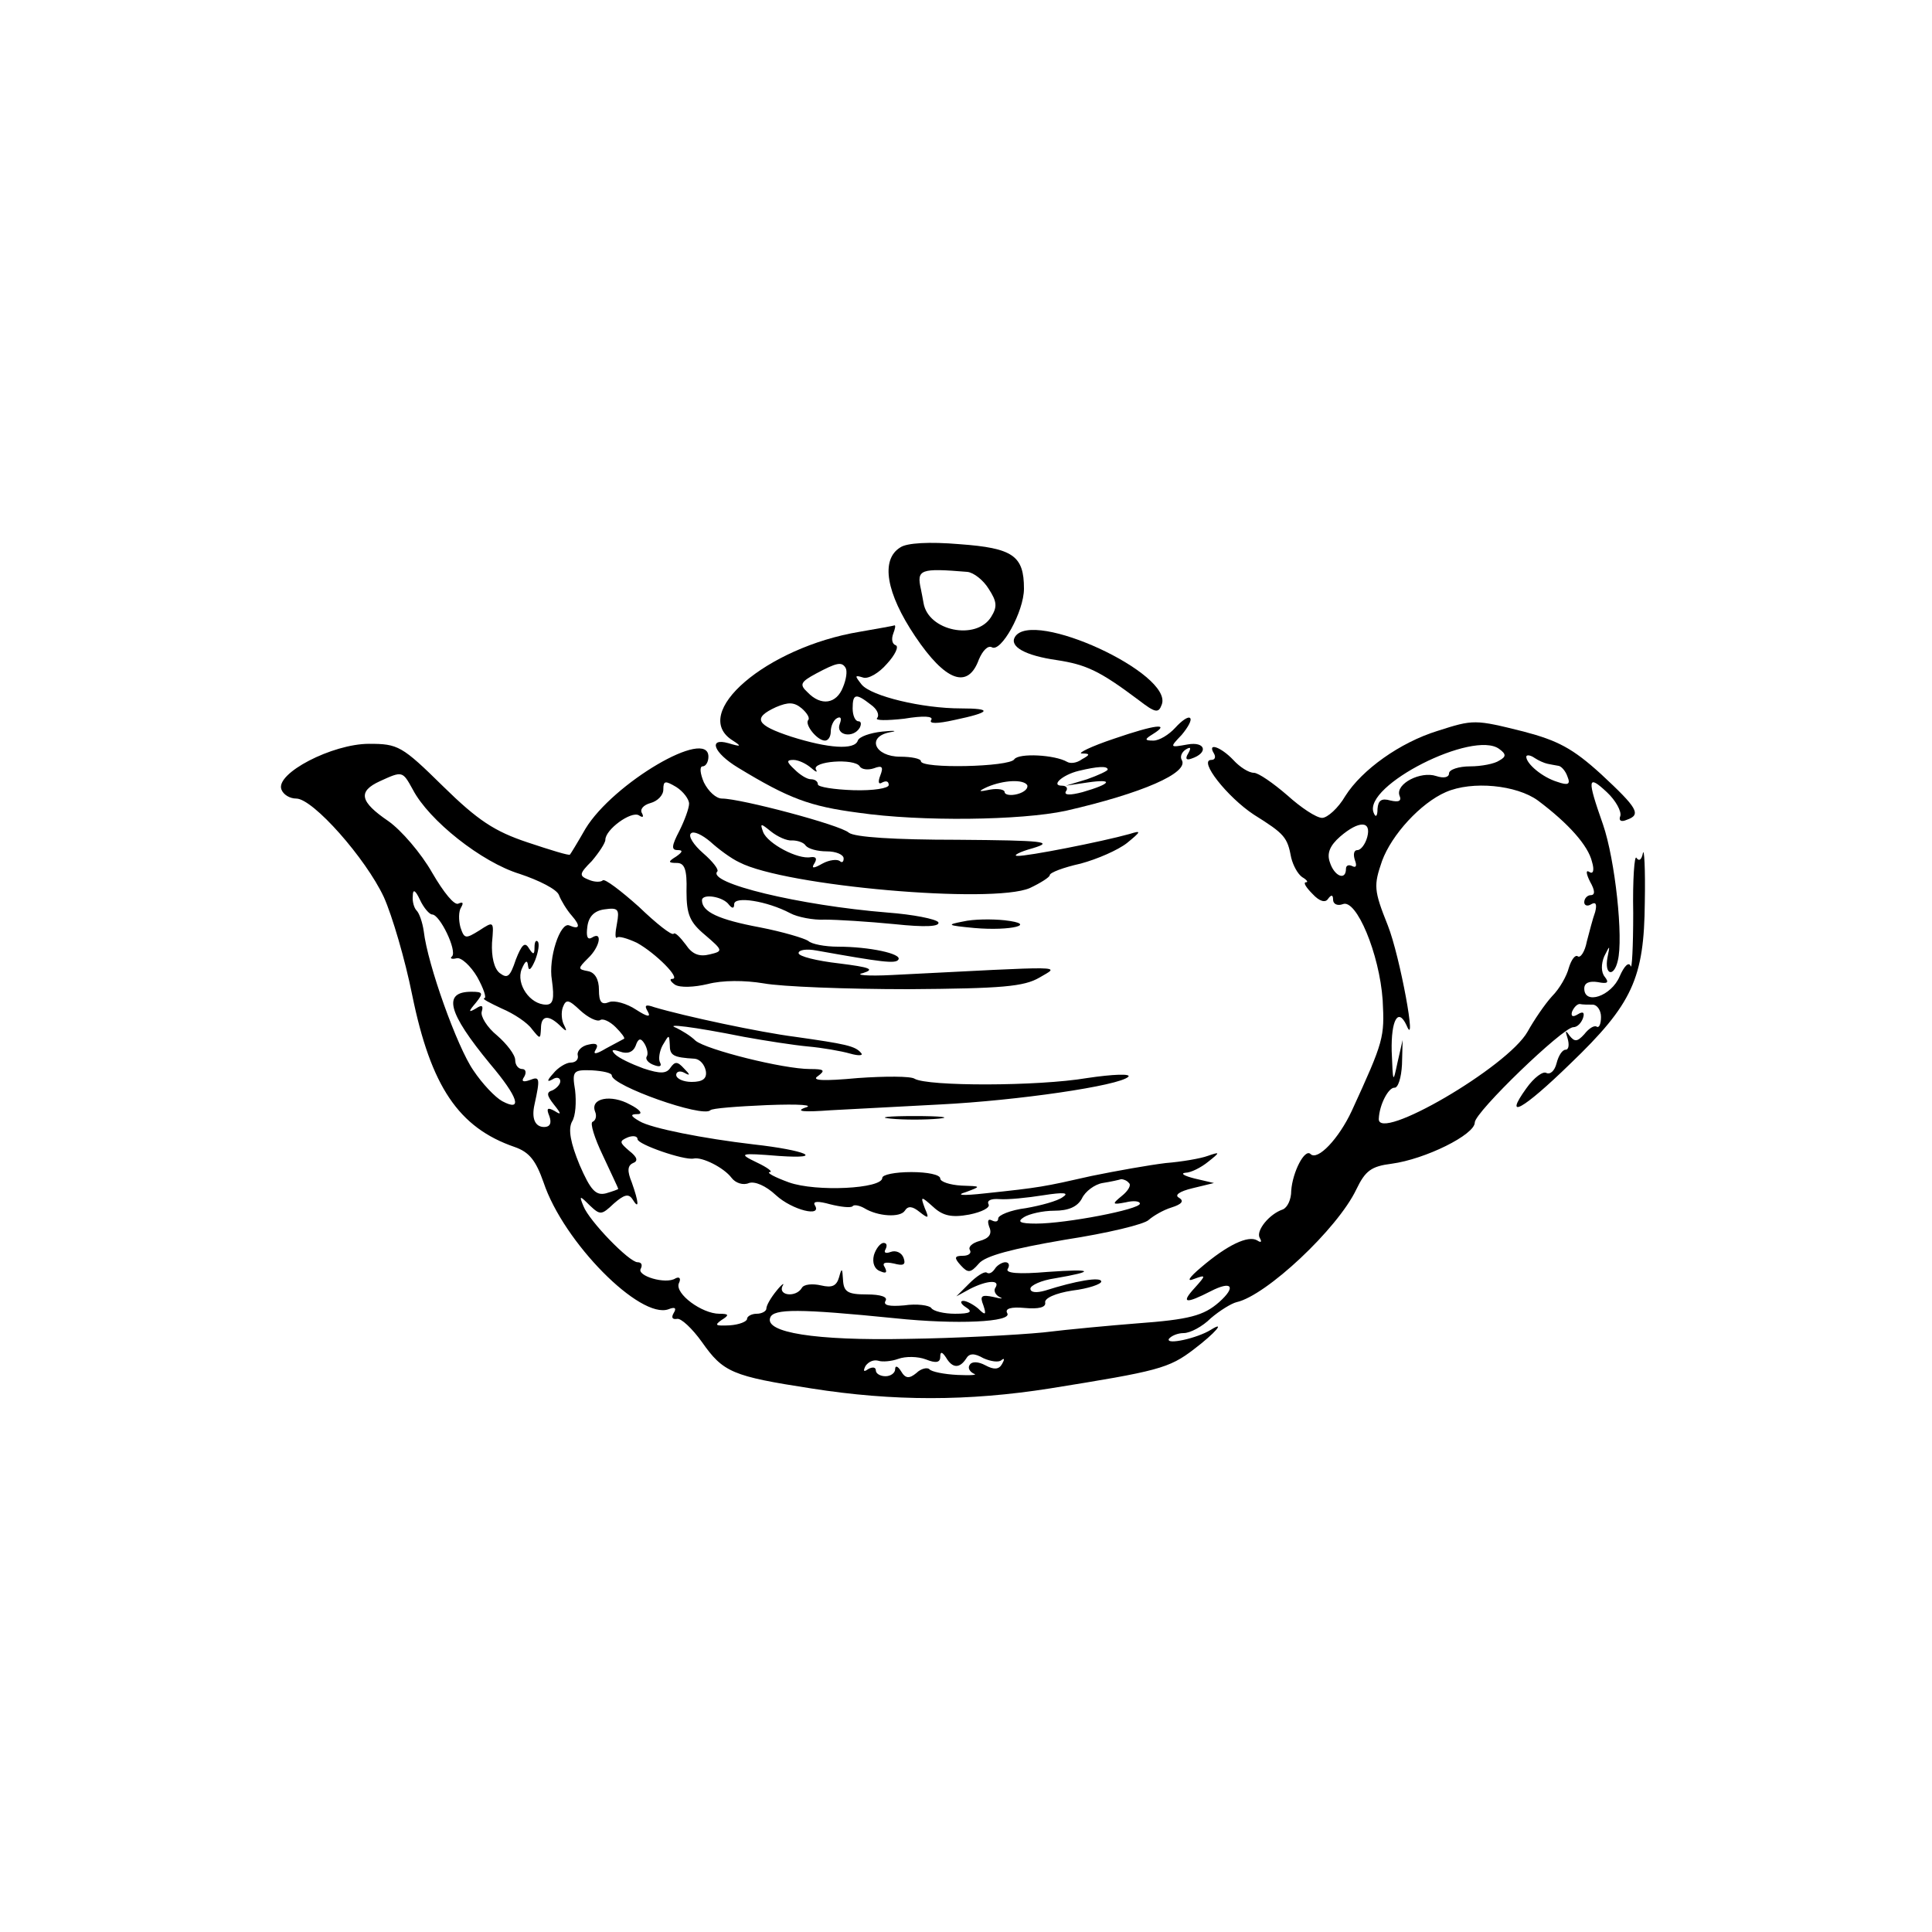 <?xml version="1.0" encoding="UTF-8" standalone="no"?>
<svg xmlns="http://www.w3.org/2000/svg" version="1.0" width="25" height="25" viewBox="0 0 300 188" preserveAspectRatio="xMidYMid meet">
  <g transform="translate(0,188) scale(0.1,-0.1)" fill="#000000" stroke="none">
    <path d="M1398 1590 c-31 -19 -22 -71 23 -138 47 -70 82 -83 99 -36 6 14 14 22 20 19 14 -9 50 55 50 91 0 51 -17 63 -100 69 -47 4 -82 2 -92 -5z m104 -38 c10 -1 25 -13 33 -26 13 -20 14 -28 4 -44 -23 -37 -98 -22 -105 22 -1 6 -3 16 -4 21 -7 31 -1 33 72 27z"></path>
    <path d="M1335 1459 c-145 -24 -265 -127 -197 -169 14 -9 13 -10 -7 -4 -32 9 -23 -15 15 -38 79 -48 111 -60 187 -70 97 -14 252 -12 322 3 118 27 192 59 180 79 -3 5 0 12 6 16 8 5 9 3 4 -6 -5 -8 -3 -11 5 -8 27 9 22 27 -6 22 -28 -5 -28 -5 -9 15 10 12 16 23 13 26 -3 3 -13 -4 -23 -15 -10 -11 -25 -20 -34 -20 -14 0 -14 2 -1 10 29 18 4 15 -60 -7 -36 -12 -58 -23 -50 -23 13 0 13 -2 0 -9 -8 -6 -18 -7 -23 -4 -19 11 -75 14 -82 4 -7 -12 -145 -15 -145 -3 0 4 -15 7 -32 7 -40 0 -53 31 -16 38 13 2 7 3 -12 1 -19 -2 -36 -8 -38 -14 -5 -15 -46 -12 -103 6 -55 18 -61 29 -24 46 19 8 28 8 40 -2 8 -7 13 -15 10 -18 -6 -7 14 -32 26 -32 5 0 9 6 9 14 0 8 4 18 10 21 6 3 7 -1 4 -9 -7 -18 21 -23 31 -6 3 6 2 10 -2 10 -5 0 -9 9 -9 20 0 23 5 24 28 6 10 -7 14 -16 10 -21 -4 -4 15 -4 42 -1 30 5 46 4 42 -2 -4 -6 9 -6 36 0 57 12 60 18 10 18 -60 0 -139 19 -154 37 -11 14 -11 15 2 11 8 -3 25 7 37 21 13 14 19 27 14 29 -6 2 -7 10 -4 18 3 8 4 13 2 13 -2 -1 -26 -5 -54 -10z m-22 -56 c3 -5 1 -18 -4 -30 -10 -26 -34 -30 -55 -8 -13 12 -11 16 13 29 32 17 40 19 46 9z m-54 -155 c8 -7 11 -8 8 -3 -7 13 60 18 68 5 3 -5 13 -6 22 -3 13 5 15 2 10 -11 -4 -10 -3 -15 3 -11 6 3 10 2 10 -4 0 -5 -24 -9 -55 -8 -30 1 -55 5 -55 9 0 5 -5 8 -11 8 -6 0 -17 7 -25 15 -13 12 -13 15 -2 15 8 0 20 -6 27 -12z m461 -3 c0 -2 -15 -9 -32 -15 l-33 -10 34 5 c41 6 37 -2 -8 -15 -19 -5 -29 -5 -26 1 4 5 1 9 -6 9 -18 0 1 17 26 23 29 7 45 8 45 2z m-125 -24 c2 -5 -4 -11 -15 -14 -11 -3 -20 -1 -20 3 0 4 -10 6 -22 4 -19 -4 -20 -3 -5 4 26 11 56 12 62 3z"></path>
    <path d="M1576 1451 c-9 -15 16 -29 65 -36 46 -7 67 -17 127 -62 26 -20 31 -21 36 -7 18 48 -201 149 -228 105z"></path>
    <path d="M2232 1305 c-58 -18 -117 -60 -143 -101 -11 -19 -28 -34 -36 -34 -9 0 -33 16 -54 35 -22 19 -45 35 -52 35 -8 0 -22 9 -32 20 -19 20 -41 28 -30 10 3 -5 2 -10 -4 -10 -21 0 25 -58 66 -85 48 -30 52 -35 58 -67 3 -12 10 -25 17 -30 7 -4 10 -8 6 -8 -5 0 0 -8 10 -18 11 -12 20 -14 24 -8 5 7 8 7 8 -1 0 -7 7 -10 15 -7 21 9 57 -77 62 -149 3 -58 2 -63 -48 -172 -20 -43 -53 -78 -64 -67 -9 9 -28 -28 -30 -57 0 -14 -6 -26 -13 -29 -21 -7 -42 -33 -36 -44 4 -7 2 -8 -4 -4 -14 8 -46 -7 -87 -42 -19 -16 -23 -23 -11 -18 19 7 19 6 1 -14 -22 -24 -14 -25 25 -5 33 17 40 7 13 -17 -24 -21 -46 -27 -128 -33 -38 -3 -104 -9 -145 -14 -41 -4 -136 -9 -211 -10 -144 -3 -222 10 -213 33 5 14 45 14 194 -1 95 -10 183 -6 174 8 -4 7 6 10 27 8 22 -2 33 1 32 8 -2 7 16 15 42 19 25 3 45 10 45 14 0 8 -40 1 -87 -14 -14 -4 -23 -3 -23 3 0 5 17 13 38 16 64 11 60 15 -11 10 -46 -4 -67 -2 -62 5 3 5 2 10 -4 10 -5 0 -13 -5 -16 -10 -4 -6 -9 -9 -13 -6 -4 2 -16 -6 -27 -17 l-20 -20 22 12 c26 13 46 14 39 2 -4 -5 0 -12 6 -15 7 -3 3 -3 -9 0 -19 4 -22 2 -16 -13 5 -15 3 -16 -8 -5 -7 6 -18 12 -23 12 -6 0 -4 -5 4 -10 11 -7 7 -10 -17 -10 -17 0 -34 4 -37 9 -3 4 -22 7 -42 4 -23 -2 -33 0 -29 7 4 6 -7 10 -29 10 -30 0 -36 4 -37 23 -1 18 -2 19 -6 4 -4 -14 -11 -17 -28 -13 -13 3 -27 2 -30 -4 -9 -15 -37 -12 -30 3 4 6 -1 3 -9 -7 -9 -11 -16 -23 -16 -28 0 -4 -7 -8 -15 -8 -8 0 -15 -4 -15 -8 0 -4 -12 -9 -27 -10 -22 -1 -24 0 -13 8 13 8 12 10 -3 10 -27 0 -69 31 -63 47 4 8 1 11 -5 8 -15 -10 -61 4 -54 15 3 6 1 10 -5 10 -13 0 -75 64 -84 87 -7 17 -6 17 10 1 16 -15 18 -15 37 3 16 14 23 16 29 7 11 -18 10 -5 -1 26 -7 17 -7 26 2 30 8 3 7 9 -6 19 -15 13 -16 15 -2 21 8 3 15 2 15 -3 0 -8 72 -33 87 -30 13 3 47 -14 59 -30 6 -8 18 -12 27 -8 9 3 26 -4 42 -19 25 -23 73 -35 60 -15 -3 6 6 6 24 1 16 -4 32 -6 35 -3 2 3 11 1 18 -3 21 -13 56 -15 63 -4 5 8 12 7 23 -2 14 -11 15 -10 8 6 -7 19 -6 19 13 2 15 -14 29 -17 56 -12 20 4 33 11 30 16 -3 6 4 9 17 8 13 -1 43 2 68 6 32 5 41 4 30 -3 -8 -6 -34 -13 -57 -17 -24 -3 -43 -11 -43 -16 0 -5 -4 -6 -10 -3 -6 3 -7 -1 -4 -10 5 -11 0 -18 -15 -22 -11 -3 -18 -9 -15 -14 3 -5 -2 -9 -11 -9 -13 0 -14 -3 -3 -15 11 -12 15 -12 28 3 10 12 52 23 134 37 65 10 124 24 130 31 7 6 22 15 35 19 16 5 20 10 12 15 -8 4 0 10 21 15 l33 8 -30 7 c-16 4 -23 8 -14 9 8 0 24 8 35 17 19 15 19 16 -1 9 -11 -4 -40 -9 -65 -11 -25 -3 -76 -12 -115 -20 -75 -17 -80 -18 -165 -27 -36 -4 -47 -3 -30 2 24 9 24 9 -7 10 -18 1 -33 6 -33 11 0 6 -20 10 -45 10 -25 0 -45 -4 -45 -9 0 -17 -103 -22 -145 -7 -22 8 -35 15 -30 16 6 0 -3 7 -20 15 -29 14 -27 15 35 10 73 -5 41 9 -40 18 -77 9 -159 25 -177 36 -14 8 -15 11 -3 11 9 0 4 7 -12 15 -29 16 -62 10 -54 -11 3 -7 1 -14 -4 -16 -4 -2 3 -25 16 -52 13 -28 24 -51 24 -52 0 -1 -9 -4 -19 -7 -16 -4 -24 5 -41 44 -14 34 -18 55 -12 67 6 9 7 31 5 49 -5 30 -3 32 26 31 17 -1 31 -4 31 -8 0 -16 141 -66 153 -54 2 3 42 6 88 8 52 2 74 0 59 -4 -16 -6 -1 -7 40 -4 36 2 112 6 170 9 119 6 278 29 292 43 5 5 -24 4 -64 -2 -77 -13 -248 -13 -268 -1 -6 4 -46 4 -88 1 -54 -5 -73 -4 -62 3 12 9 10 11 -12 11 -42 0 -161 30 -178 44 -8 8 -22 16 -30 20 -19 7 25 2 105 -14 33 -6 78 -13 100 -15 22 -2 51 -7 65 -11 14 -4 21 -3 17 1 -9 11 -25 14 -102 25 -55 7 -172 32 -219 46 -14 5 -16 3 -10 -7 5 -9 -1 -8 -18 3 -15 10 -34 15 -42 12 -12 -5 -16 0 -16 19 0 16 -6 27 -17 29 -16 3 -16 4 0 20 19 18 23 43 6 32 -7 -4 -9 2 -7 17 2 16 11 25 27 27 21 3 23 0 19 -22 -3 -15 -3 -24 0 -22 2 3 16 -1 31 -8 29 -16 69 -56 55 -56 -5 0 -3 -4 4 -9 8 -5 30 -4 51 1 23 6 57 6 87 1 27 -5 128 -9 224 -9 146 1 180 4 204 18 32 19 49 18 -229 4 -38 -2 -59 0 -45 3 19 6 11 9 -37 15 -35 4 -63 11 -63 16 0 5 12 7 28 4 101 -18 123 -21 127 -14 6 9 -45 20 -94 20 -20 0 -41 4 -46 9 -6 4 -39 14 -75 21 -64 12 -90 24 -90 42 0 11 33 6 42 -7 5 -6 8 -6 8 1 0 13 51 5 87 -14 11 -6 36 -11 54 -10 19 0 67 -3 108 -7 47 -5 71 -4 68 3 -4 5 -39 12 -79 15 -136 11 -282 46 -264 64 2 3 -7 15 -22 28 -15 13 -24 27 -19 31 4 4 17 -2 30 -13 12 -11 32 -26 45 -32 71 -37 393 -65 451 -40 17 8 31 17 31 20 0 4 21 12 48 18 26 7 58 21 72 32 22 18 23 20 4 14 -43 -12 -160 -35 -174 -34 -8 0 2 6 24 12 33 10 18 12 -117 13 -98 0 -160 4 -169 11 -13 12 -168 53 -197 53 -9 0 -21 11 -28 25 -6 14 -7 25 -2 25 5 0 9 7 9 15 0 46 -148 -41 -191 -112 -12 -21 -23 -39 -24 -40 -1 -2 -30 7 -66 19 -51 17 -77 34 -131 87 -64 63 -70 66 -115 66 -57 0 -146 -46 -136 -71 3 -8 13 -14 23 -14 26 0 108 -93 136 -153 13 -29 33 -97 44 -152 29 -142 72 -206 159 -236 23 -8 33 -21 45 -55 31 -93 150 -213 194 -197 10 4 13 2 8 -6 -4 -7 -2 -10 5 -9 6 2 24 -15 39 -36 33 -47 47 -53 170 -72 127 -20 243 -20 370 0 168 27 185 31 224 61 33 25 50 45 26 30 -21 -13 -70 -24 -65 -14 4 5 14 9 23 9 10 0 29 10 42 23 14 12 32 23 40 25 46 10 157 114 186 175 14 29 23 36 55 40 52 7 129 45 129 64 0 16 137 148 153 148 6 0 12 6 15 14 3 9 0 11 -8 6 -8 -5 -11 -3 -9 4 3 7 8 12 12 12 4 -1 13 -1 20 -1 7 0 13 -9 13 -19 0 -11 -3 -18 -7 -15 -4 2 -12 -3 -19 -12 -11 -12 -15 -12 -23 -2 -6 9 -7 8 -3 -4 3 -10 2 -18 -3 -18 -5 0 -11 -9 -14 -21 -3 -12 -10 -18 -16 -15 -5 3 -19 -7 -31 -24 -36 -50 -6 -34 68 38 97 93 115 133 116 251 1 52 -1 86 -3 76 -2 -10 -6 -13 -10 -7 -3 5 -6 -33 -5 -86 0 -52 -2 -89 -4 -82 -3 7 -10 0 -17 -16 -13 -31 -55 -45 -55 -19 0 9 8 12 21 10 15 -3 18 -1 11 8 -6 7 -6 20 -1 32 9 18 9 18 5 -2 -5 -27 10 -31 16 -5 9 35 -4 157 -23 212 -25 71 -24 78 6 50 14 -13 23 -30 21 -37 -3 -7 1 -10 10 -6 23 8 17 18 -40 71 -44 40 -67 52 -120 66 -76 19 -78 19 -134 1z m96 -46 c-7 -5 -28 -9 -45 -9 -18 0 -33 -5 -33 -11 0 -6 -8 -8 -20 -4 -24 8 -63 -12 -57 -30 4 -9 -1 -11 -14 -8 -14 4 -19 0 -20 -13 0 -12 -3 -14 -6 -6 -17 42 155 129 195 99 11 -8 11 -12 0 -18z m75 -5 c4 -1 11 -2 16 -3 5 0 12 -8 15 -17 5 -12 1 -14 -16 -8 -23 7 -48 28 -48 39 0 3 6 3 13 -2 6 -4 15 -8 20 -9z m-1762 -40 c25 -48 107 -113 166 -131 30 -10 58 -24 61 -33 3 -8 12 -23 20 -32 14 -16 12 -22 -4 -15 -14 6 -33 -51 -27 -85 4 -29 2 -38 -9 -38 -25 0 -47 32 -38 55 6 14 9 15 10 5 1 -9 5 -5 11 9 5 13 7 26 4 29 -3 3 -5 -1 -5 -9 0 -12 -2 -12 -9 -1 -6 10 -11 5 -20 -18 -9 -27 -13 -30 -25 -21 -9 7 -13 26 -12 47 3 34 3 34 -20 19 -21 -13 -23 -13 -29 5 -3 11 -3 25 1 31 4 7 3 9 -4 6 -6 -4 -23 17 -41 48 -17 30 -48 66 -68 80 -44 30 -48 46 -13 62 35 16 35 16 51 -13z m429 -22 c0 -7 -7 -26 -15 -42 -12 -23 -13 -30 -3 -30 9 0 8 -3 -2 -10 -13 -8 -13 -10 1 -10 12 0 16 -10 15 -44 0 -36 5 -48 29 -68 28 -24 28 -25 7 -30 -16 -4 -27 0 -37 15 -9 12 -17 20 -19 17 -3 -3 -27 16 -54 42 -28 25 -53 44 -56 41 -3 -3 -13 -3 -22 1 -15 6 -15 9 5 29 11 13 21 28 21 33 0 16 40 45 52 38 6 -4 8 -3 5 3 -4 6 2 13 13 16 11 3 20 12 20 21 0 14 3 14 20 4 11 -7 20 -19 20 -26z m1318 5 c48 -36 78 -70 84 -95 4 -13 2 -20 -4 -16 -6 4 -5 -3 1 -15 8 -14 8 -21 1 -21 -5 0 -10 -5 -10 -11 0 -5 5 -7 11 -3 7 4 9 0 6 -12 -4 -11 -9 -31 -13 -46 -3 -16 -10 -26 -14 -23 -4 3 -10 -5 -14 -18 -3 -12 -14 -32 -26 -44 -11 -12 -28 -37 -38 -55 -31 -55 -234 -173 -231 -135 1 22 15 48 24 48 6 -1 11 16 12 36 l1 38 -8 -35 c-7 -33 -7 -32 -9 18 -1 48 10 68 23 40 17 -41 -10 107 -29 155 -22 55 -22 62 -9 100 15 41 60 90 99 107 41 18 110 11 143 -13z m-1158 -62 c8 0 18 -3 21 -8 4 -5 18 -9 33 -9 14 0 26 -5 26 -11 0 -6 -3 -7 -6 -4 -4 3 -16 2 -27 -4 -14 -8 -18 -8 -12 1 4 7 2 10 -6 9 -20 -4 -67 21 -74 39 -5 14 -4 14 12 1 10 -8 25 -15 33 -14z m893 5 c-3 -11 -10 -20 -15 -20 -6 0 -7 -7 -4 -16 3 -8 2 -12 -4 -9 -6 3 -10 1 -10 -4 0 -19 -18 -12 -25 10 -5 14 0 26 16 40 29 25 49 25 42 -1z m-1452 -120 c12 0 39 -56 31 -65 -4 -3 -1 -5 7 -3 7 2 22 -12 32 -29 10 -18 15 -33 11 -33 -4 -1 8 -7 27 -16 19 -8 40 -22 47 -32 13 -16 13 -16 14 1 0 20 11 22 29 5 11 -11 12 -10 7 0 -4 7 -5 20 -2 28 5 13 9 12 27 -5 12 -11 26 -18 31 -15 4 3 15 -2 24 -11 9 -9 15 -17 13 -18 -2 -1 -15 -8 -28 -15 -15 -9 -21 -10 -16 -2 5 8 1 11 -11 8 -11 -2 -18 -10 -17 -16 2 -7 -3 -12 -11 -12 -7 0 -20 -8 -27 -17 -10 -11 -10 -14 -1 -9 6 4 12 3 12 -3 0 -5 -6 -11 -12 -14 -10 -3 -9 -8 2 -22 12 -15 12 -17 1 -10 -11 6 -13 4 -8 -8 4 -11 1 -17 -8 -17 -14 0 -20 13 -15 35 9 41 8 44 -7 38 -11 -4 -14 -2 -9 5 4 7 2 12 -3 12 -6 0 -11 6 -11 14 0 8 -13 25 -28 38 -16 13 -26 30 -24 37 3 10 0 11 -9 5 -12 -7 -12 -5 0 9 12 15 11 17 -7 17 -45 0 -37 -32 29 -112 44 -52 51 -75 19 -58 -11 6 -31 27 -45 48 -25 36 -71 164 -77 216 -2 14 -7 28 -11 32 -4 4 -7 14 -6 23 0 11 4 9 11 -6 6 -13 15 -23 19 -23z m333 -221 c-2 -4 3 -10 12 -13 8 -3 12 -2 9 4 -3 5 -1 18 4 27 10 17 10 17 11 1 0 -17 5 -20 39 -22 8 -1 15 -9 17 -19 2 -12 -5 -17 -22 -17 -13 0 -24 5 -24 11 0 5 6 7 13 3 9 -5 9 -3 -1 7 -10 11 -14 11 -21 1 -6 -9 -15 -10 -42 -1 -19 7 -38 16 -44 22 -7 7 -4 8 8 4 11 -4 20 -1 24 9 4 12 8 13 14 3 4 -7 6 -16 3 -20z m749 -196 c4 -3 -1 -12 -11 -20 -16 -13 -15 -14 6 -10 12 3 22 2 22 -2 0 -9 -115 -31 -161 -31 -26 0 -30 3 -19 10 8 5 29 10 47 10 22 0 36 6 43 19 5 11 20 22 32 24 13 2 26 5 29 6 3 0 9 -2 12 -6z m-293 -270 c0 9 3 8 9 -1 10 -17 21 -17 31 -2 5 9 13 9 27 1 11 -5 24 -7 28 -3 5 4 5 1 1 -6 -5 -9 -13 -9 -26 -2 -11 6 -21 6 -24 1 -4 -5 0 -11 6 -14 7 -2 -4 -3 -25 -2 -21 1 -41 5 -44 9 -3 3 -13 1 -20 -6 -11 -9 -17 -9 -24 3 -5 8 -9 9 -9 3 0 -6 -7 -11 -15 -11 -8 0 -15 4 -15 9 0 5 -5 6 -12 2 -7 -5 -8 -3 -4 5 5 7 13 10 20 8 6 -2 20 -1 31 3 11 4 30 4 43 -1 15 -6 22 -5 22 4z"></path>
    <path d="M1495 1009 c-26 -5 -24 -6 18 -10 57 -5 100 6 47 12 -19 2 -48 2 -65 -2z"></path>
    <path d="M1383 703 c20 -2 54 -2 75 0 20 2 3 4 -38 4 -41 0 -58 -2 -37 -4z"></path>
    <path d="M1357 491 c-3 -12 1 -22 10 -25 9 -4 11 -2 7 6 -5 7 0 9 14 6 15 -4 19 -2 15 9 -3 8 -12 12 -20 9 -8 -3 -11 -1 -8 4 3 6 2 10 -3 10 -5 0 -12 -9 -15 -19z"></path>
  </g>
</svg>
